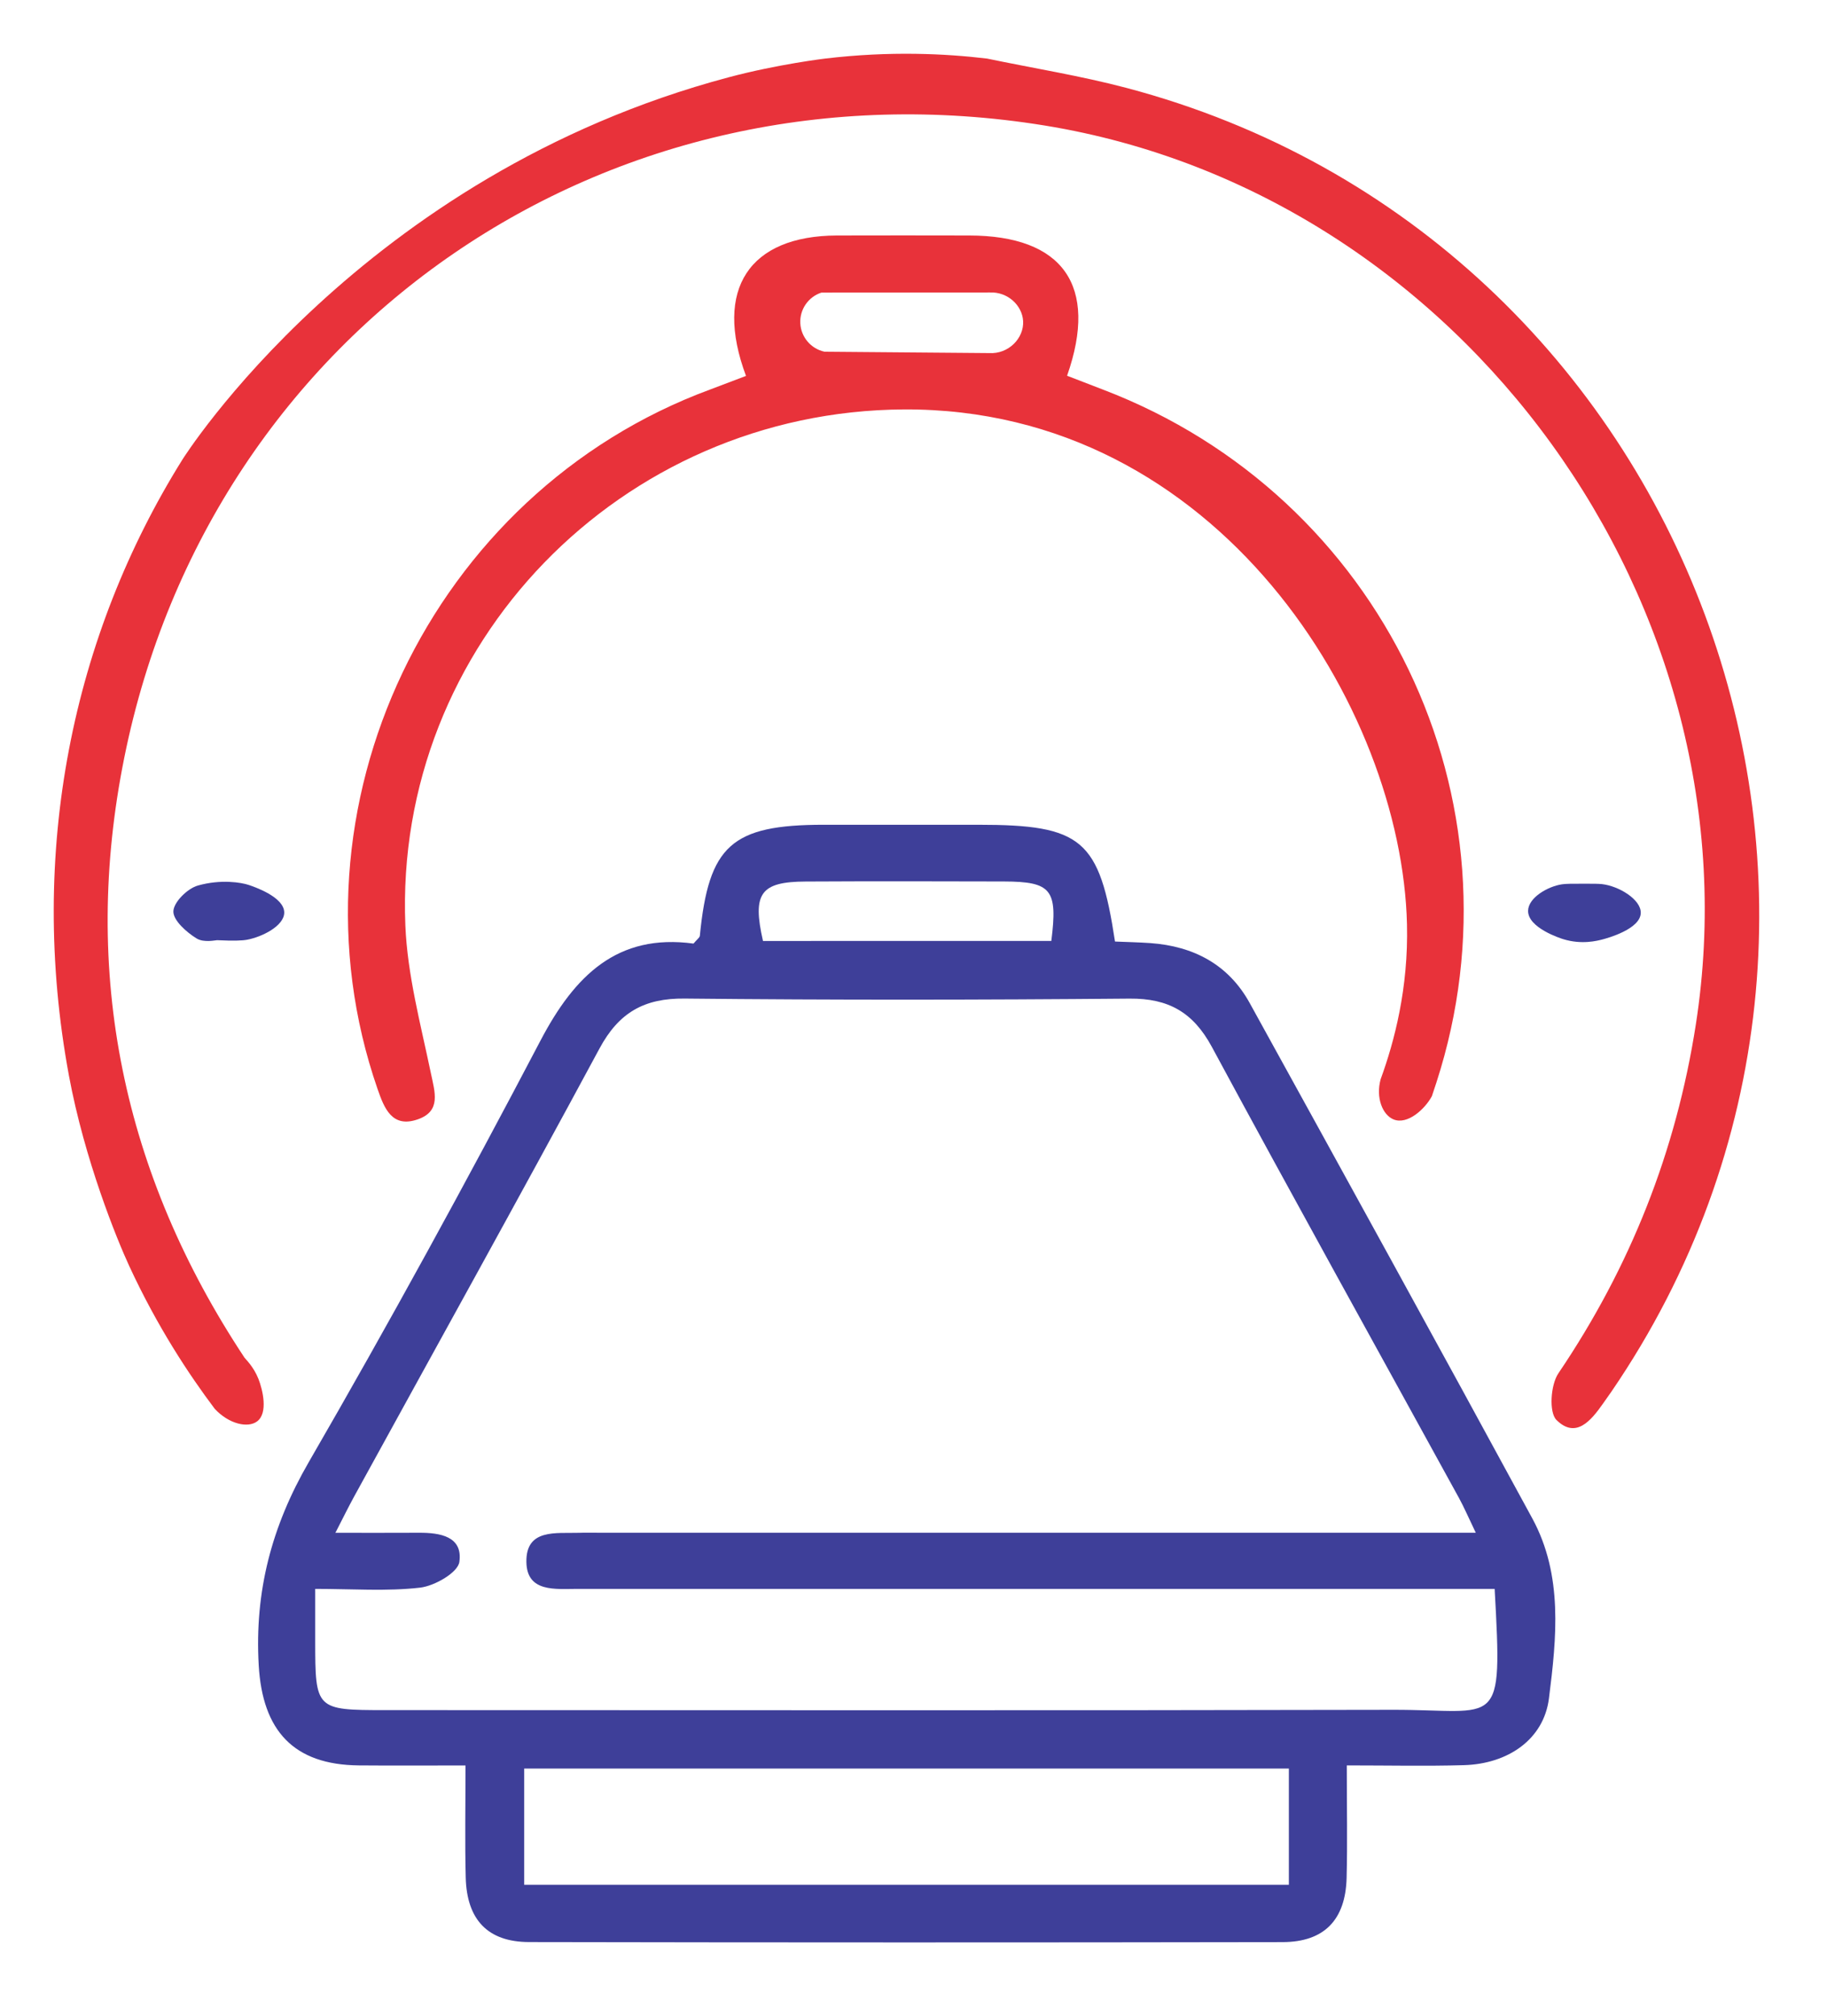 <?xml version="1.0" encoding="UTF-8"?> <svg xmlns="http://www.w3.org/2000/svg" width="68" height="75" viewBox="0 0 68 75" fill="none"><g clip-path="url(#clip0_3352_54)"><path d="M36.737 2.179C38.466 2.539 40.216 2.819 41.919 3.268C62.981 8.829 72.267 33.802 59.973 51.77C59.87 51.92 59.762 52.067 59.658 52.217C59.216 52.845 58.652 53.532 57.932 52.821C57.645 52.537 57.712 51.513 58.002 51.085C60.678 47.131 62.382 42.837 63.118 38.109C65.538 22.565 54.437 7.201 38.895 4.671C22.693 2.035 7.86 12.138 4.625 28.187C3.011 36.187 4.575 43.671 9.1 50.502C9.133 50.552 9.436 50.828 9.619 51.292C9.776 51.691 9.989 52.563 9.567 52.874C9.23 53.124 8.531 52.981 7.994 52.407C7.032 51.13 5.858 49.357 4.81 47.093C4.352 46.104 3.147 43.149 2.564 40.002C1.023 31.677 2.707 23.63 6.787 17.099C6.787 17.099 13.411 6.519 27.125 2.874C28.949 2.388 30.717 2.178 30.717 2.178C33.135 1.89 35.207 1.996 36.737 2.179Z" fill="#E8323A"></path><path d="M50.127 65.669C50.127 67.215 50.154 68.538 50.12 69.858C50.078 71.417 49.284 72.238 47.74 72.242C38.39 72.258 29.038 72.258 19.688 72.24C18.152 72.236 17.372 71.406 17.334 69.835C17.301 68.516 17.326 67.197 17.326 65.671C15.961 65.671 14.659 65.68 13.357 65.669C10.929 65.647 9.768 64.381 9.629 61.939C9.473 59.206 10.107 56.78 11.49 54.391C14.479 49.227 17.345 43.988 20.118 38.705C21.388 36.286 22.98 34.715 25.812 35.099C25.94 34.944 26.041 34.88 26.048 34.808C26.378 31.445 27.228 30.681 30.659 30.679C32.575 30.679 34.492 30.679 36.406 30.679C40.277 30.679 40.922 31.219 41.5 35.023C41.927 35.041 42.372 35.05 42.818 35.081C44.426 35.197 45.721 35.876 46.513 37.31C50.034 43.693 53.551 50.077 57.032 56.482C58.182 58.598 57.935 60.928 57.651 63.177C57.457 64.703 56.125 65.614 54.483 65.66C53.082 65.7 51.679 65.669 50.127 65.669ZM55.63 59.103C55.002 59.103 54.463 59.103 53.926 59.103C43.114 59.103 32.304 59.103 21.492 59.103C20.677 59.103 19.611 59.242 19.592 58.105C19.57 56.852 20.701 57.044 21.549 57.017C21.822 57.007 22.097 57.015 22.37 57.015C32.634 57.015 42.896 57.015 53.161 57.015C53.685 57.015 54.21 57.015 54.928 57.015C54.648 56.432 54.492 56.068 54.302 55.721C51.232 50.13 48.134 44.554 45.104 38.941C44.41 37.657 43.492 37.133 42.041 37.146C36.521 37.195 31.002 37.201 25.482 37.144C23.976 37.127 23.033 37.666 22.315 38.998C19.31 44.572 16.233 50.108 13.184 55.661C12.976 56.04 12.785 56.43 12.483 57.017C13.692 57.017 14.643 57.02 15.593 57.015C16.379 57.011 17.233 57.15 17.097 58.101C17.041 58.497 16.176 58.995 15.634 59.057C14.388 59.2 13.113 59.103 11.732 59.103C11.732 59.856 11.732 60.441 11.732 61.025C11.732 63.59 11.754 63.612 14.333 63.612C26.832 63.612 39.331 63.63 51.831 63.601C55.81 63.591 55.927 64.438 55.63 59.103ZM47.971 65.786C38.428 65.786 28.954 65.786 19.51 65.786C19.51 67.294 19.51 68.686 19.51 70.108C29.043 70.108 38.483 70.108 47.971 70.108C47.971 68.609 47.971 67.217 47.971 65.786ZM39.13 35.001C39.372 33.09 39.134 32.795 37.371 32.789C34.909 32.782 32.449 32.778 29.987 32.791C28.303 32.798 27.995 33.234 28.398 35.002C31.976 35.001 35.558 35.001 39.13 35.001Z" fill="#3E3F99"></path><path d="M27.766 13.983C26.555 10.747 27.9 8.771 31.146 8.76C32.788 8.754 34.431 8.758 36.072 8.76C39.553 8.763 40.897 10.617 39.716 13.977C40.159 14.147 40.608 14.323 41.057 14.494C51.437 18.454 56.872 29.746 53.463 40.265C53.38 40.518 53.294 40.775 53.294 40.775C53.036 41.256 52.384 41.853 51.865 41.639C51.46 41.472 51.198 40.835 51.387 40.144C51.898 38.745 52.424 36.755 52.367 34.383C52.177 26.357 45.356 15.168 33.641 15.23C23.115 15.287 14.662 23.974 15.087 34.42C15.162 36.263 15.657 38.094 16.036 39.915C16.185 40.628 16.427 41.33 15.553 41.636C14.589 41.974 14.3 41.223 14.049 40.498C10.436 30.065 16.025 18.326 26.433 14.488C26.85 14.332 27.266 14.171 27.766 13.983ZM36.812 13.134C37.534 13.18 38.115 12.583 38.08 11.944C38.047 11.356 37.503 10.85 36.84 10.879C34.751 10.881 32.665 10.883 30.576 10.883C30.085 11.04 29.759 11.513 29.787 12.028C29.814 12.541 30.186 12.977 30.69 13.083C32.729 13.1 34.771 13.118 36.812 13.134Z" fill="#E8323A"></path><path d="M8.078 34.973C8.029 34.971 7.591 35.075 7.318 34.909C6.942 34.678 6.444 34.236 6.453 33.899C6.462 33.559 6.975 33.051 7.362 32.941C8.232 32.694 8.992 32.83 9.251 32.916C9.452 32.983 10.584 33.364 10.579 33.949C10.573 34.444 9.756 34.85 9.201 34.955C9.011 34.991 8.699 35.002 8.078 34.973Z" fill="#3E3F99"></path><path d="M58.943 32.872C59.295 32.872 59.48 32.872 59.617 32.886C60.251 32.954 61.089 33.462 61.068 33.967C61.045 34.568 59.81 34.9 59.663 34.94C59.444 34.998 58.868 35.145 58.187 34.936C58.097 34.909 56.862 34.517 56.875 33.877C56.884 33.392 57.606 32.972 58.137 32.894C58.282 32.872 58.502 32.872 58.943 32.872Z" fill="#3E3F99"></path></g><defs><clipPath id="clip0_3352_54"><rect width="63.48" height="70.254" fill="white" transform="translate(2 2)"></rect></clipPath></defs></svg> 